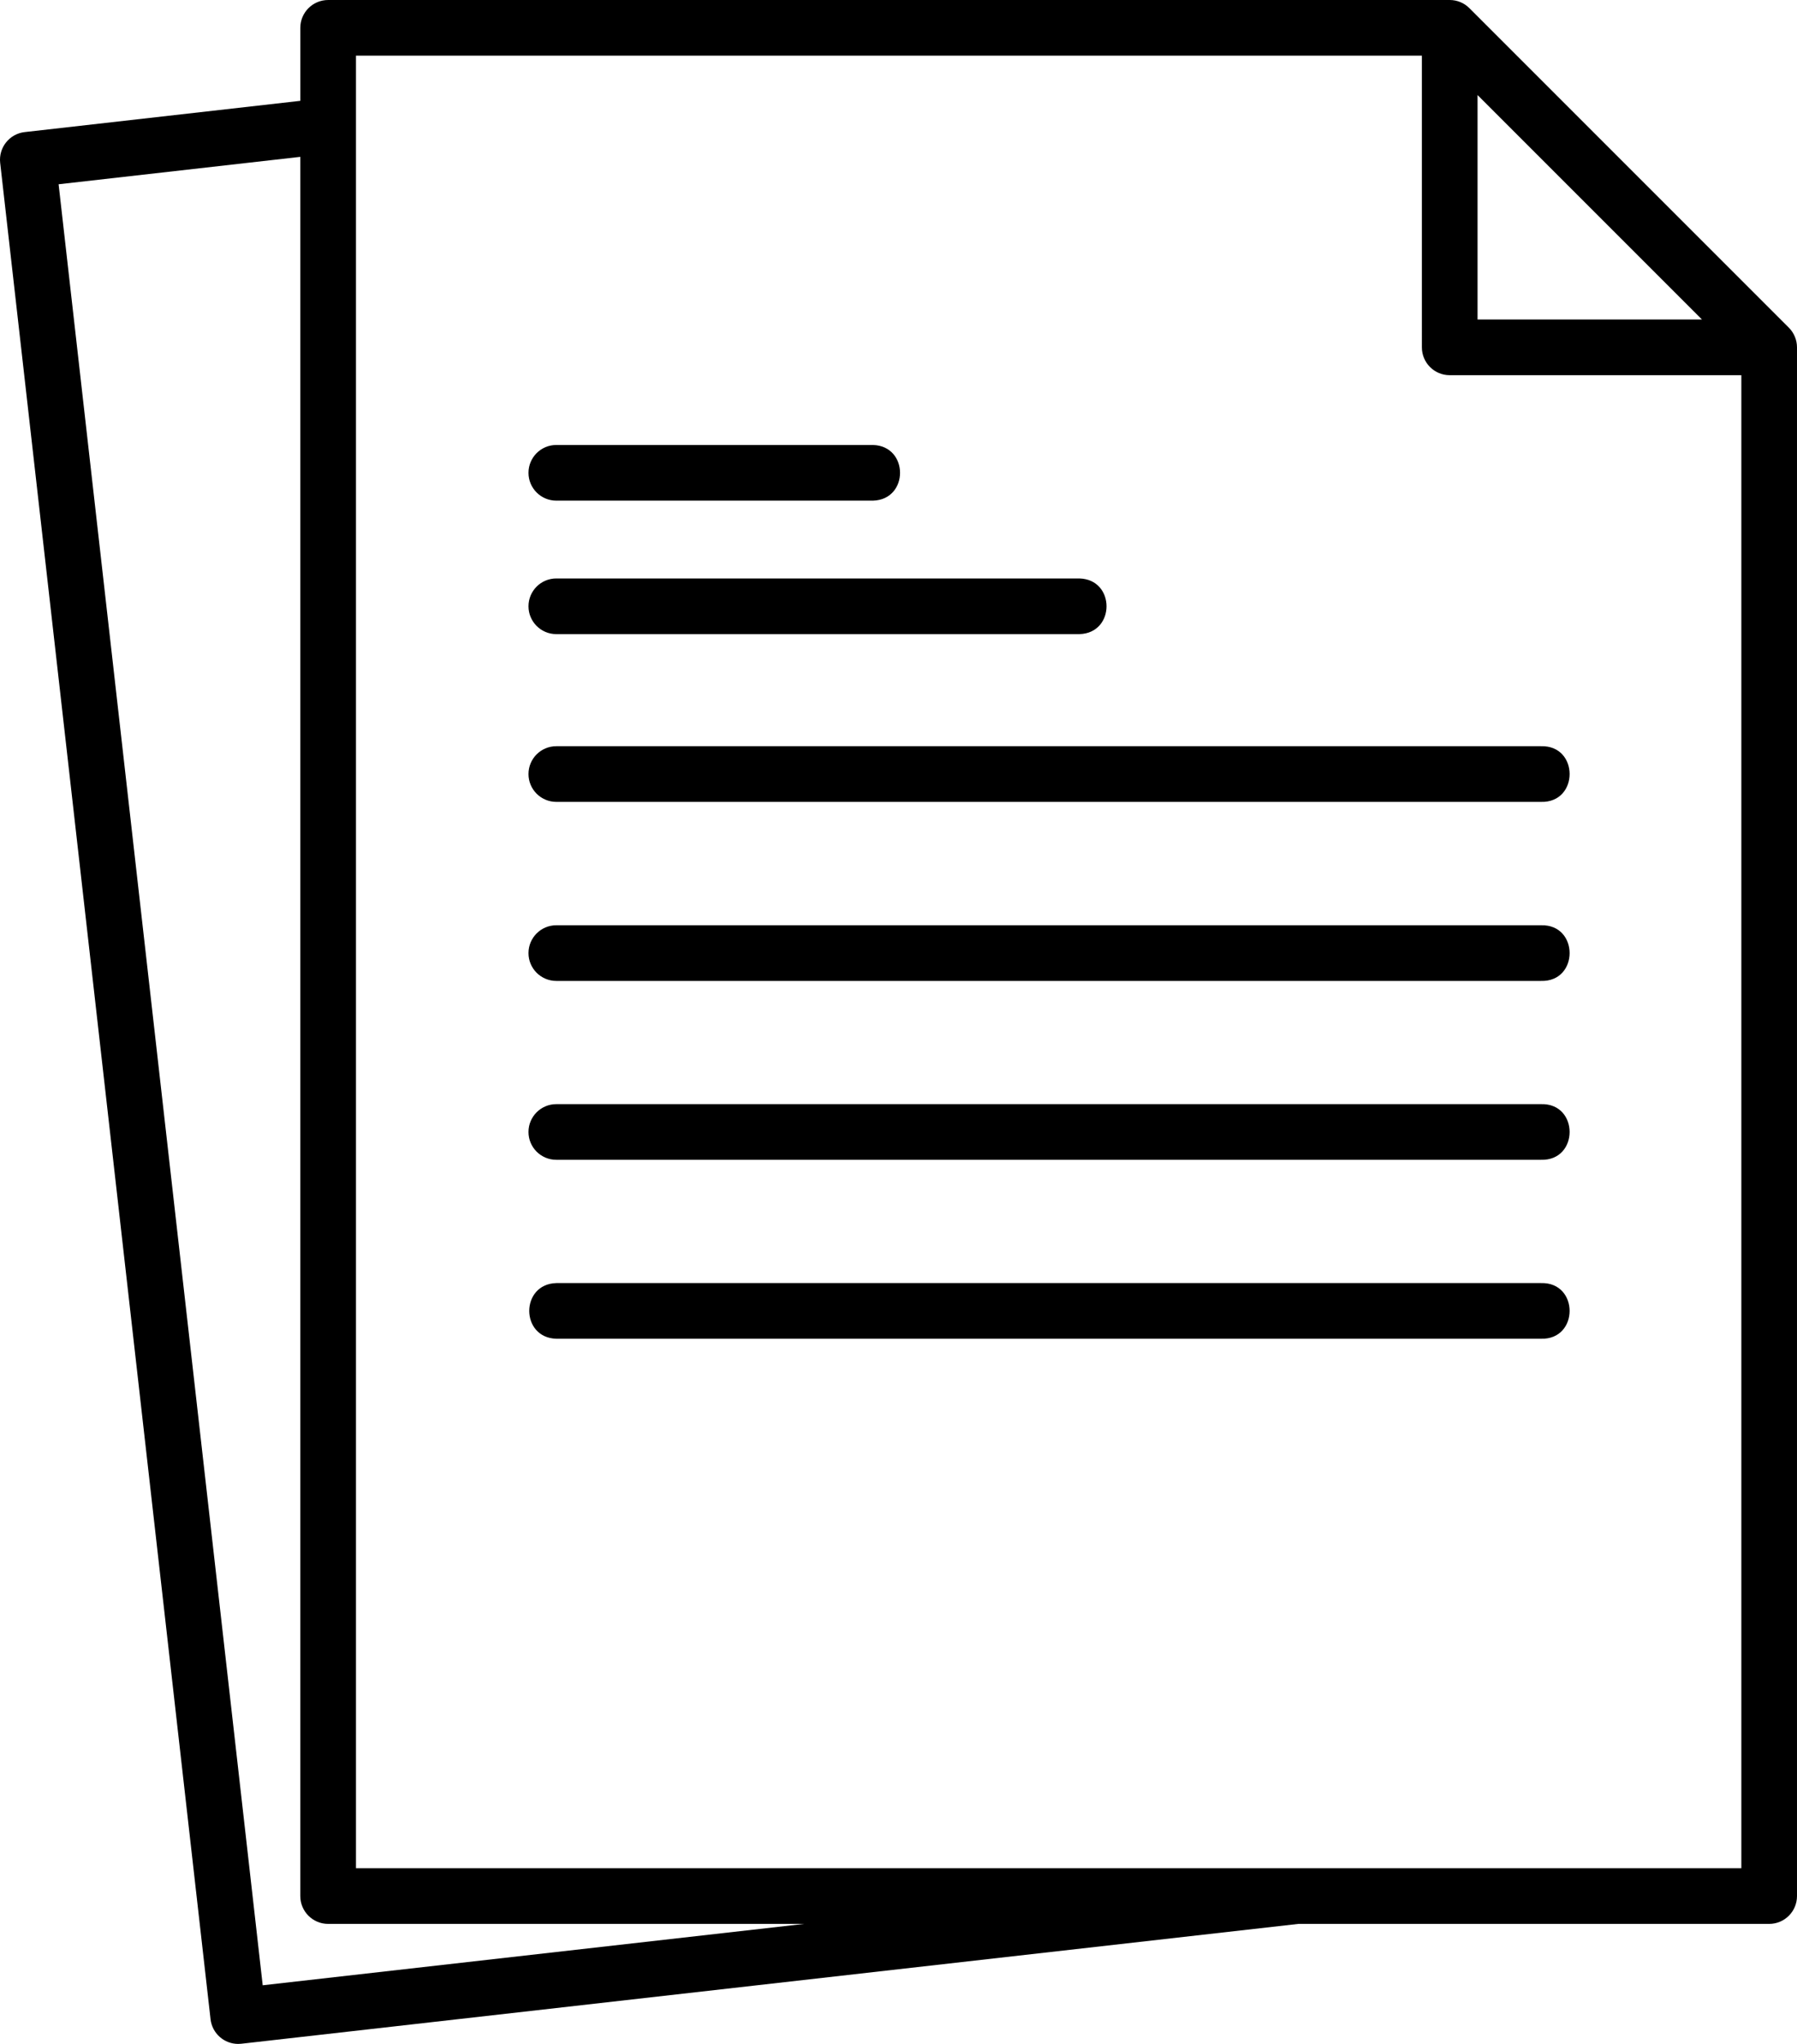 <?xml version="1.0" encoding="UTF-8" standalone="no"?>
<svg
   data-name="Layer 1"
   viewBox="0 0 81.783 93"
   x="0px"
   y="0px"
   version="1.1"
   id="svg8"
   sodipodi:docname="data-use-policy-license.svg"
   width="81.783"
   height="93"
   inkscape:version="1.1.2 (0a00cf5339, 2022-02-04)"
   xmlns:inkscape="http://www.inkscape.org/namespaces/inkscape"
   xmlns:sodipodi="http://sodipodi.sourceforge.net/DTD/sodipodi-0.dtd"
   xmlns="http://www.w3.org/2000/svg"
   xmlns:svg="http://www.w3.org/2000/svg">
  <defs
     id="defs12" />
  <sodipodi:namedview
     id="namedview10"
     pagecolor="#ffffff"
     bordercolor="#666666"
     borderopacity="1.0"
     inkscape:pageshadow="2"
     inkscape:pageopacity="0.0"
     inkscape:pagecheckerboard="0"
     showgrid="false"
     inkscape:zoom="5.2416667"
     inkscape:cx="64.960254"
     inkscape:cy="58.473768"
     inkscape:window-width="1920"
     inkscape:window-height="1013"
     inkscape:window-x="0"
     inkscape:window-y="39"
     inkscape:window-maximized="1"
     inkscape:current-layer="svg8" />
  <path
     d="M 81.412,14.909 66.873,0.371 C 66.636,0.133 66.314,-3.3569849e-4 65.978,6.3295119e-7 H 14.935 C 14.235,6.3295119e-7 13.668,0.567 13.668,1.267 v 3.321 l -12.545,1.422 c -0.694,0.079 -1.193,0.706 -1.115,1.4 l 9.574,84.465 c 0.073,0.641 0.614,1.125 1.259,1.125 0.047,-1.73e-4 0.095,-0.003 0.142,-0.008 l 48.108,-5.453 h 21.425 c 0.7,0 1.267,-0.567 1.267,-1.267 v -70.467 c -2.78e-4,-0.336 -0.134,-0.658 -0.371,-0.896 z M 67.244,4.324 77.458,14.538 H 67.244 Z M 11.956,90.332 2.667,8.384 13.667,7.137 V 86.272 c 0,0.7 0.567,1.267 1.267,1.267 h 21.664 z m 4.245,-5.326 V 2.533 h 48.51 V 15.805 c 0,0.7 0.567,1.267 1.267,1.267 H 79.25 v 67.934 z m 7.851,-49.786 c -5.53e-4,-0.7 0.566,-1.267 1.266,-1.267 h 44.814 c 1.737,-0.049 1.737,2.582 0,2.533 H 25.318 c -0.699,0 -1.266,-0.567 -1.266,-1.266 z m 0,8.143 c 0.002,-0.698 0.568,-1.263 1.266,-1.263 h 44.814 c 1.737,-0.049 1.737,2.582 0,2.533 H 25.318 c -0.701,3e-6 -1.268,-0.569 -1.266,-1.27 z m 0,8.142 c 0,-0.699 0.567,-1.266 1.266,-1.266 h 44.814 c 1.737,-0.049 1.737,2.582 0,2.533 H 25.318 c -0.7,0 -1.267,-0.567 -1.266,-1.267 z m 46.08,9.409 H 25.318 c -1.642,-0.046 -1.642,-2.487 0,-2.533 h 44.814 c 1.737,-0.049 1.737,2.582 0,2.533 z m -46.08,-33.327 c -5.53e-4,-0.7 0.566,-1.267 1.266,-1.267 h 23.81 c 1.642,0.046 1.642,2.487 0,2.533 h -23.81 c -0.699,0 -1.266,-0.567 -1.266,-1.266 z m 0,-6.073 c -5.53e-4,-0.7 0.566,-1.267 1.266,-1.267 H 39.73 c 1.642,0.046 1.642,2.487 0,2.533 H 25.318 c -0.699,0 -1.266,-0.567 -1.266,-1.266 z"
     id="path2"
     sodipodi:nodetypes="cccsscccccccsscccccccccsscccccsscccccccsccccccccsccccccccccsccsccsccsc" />
</svg>

